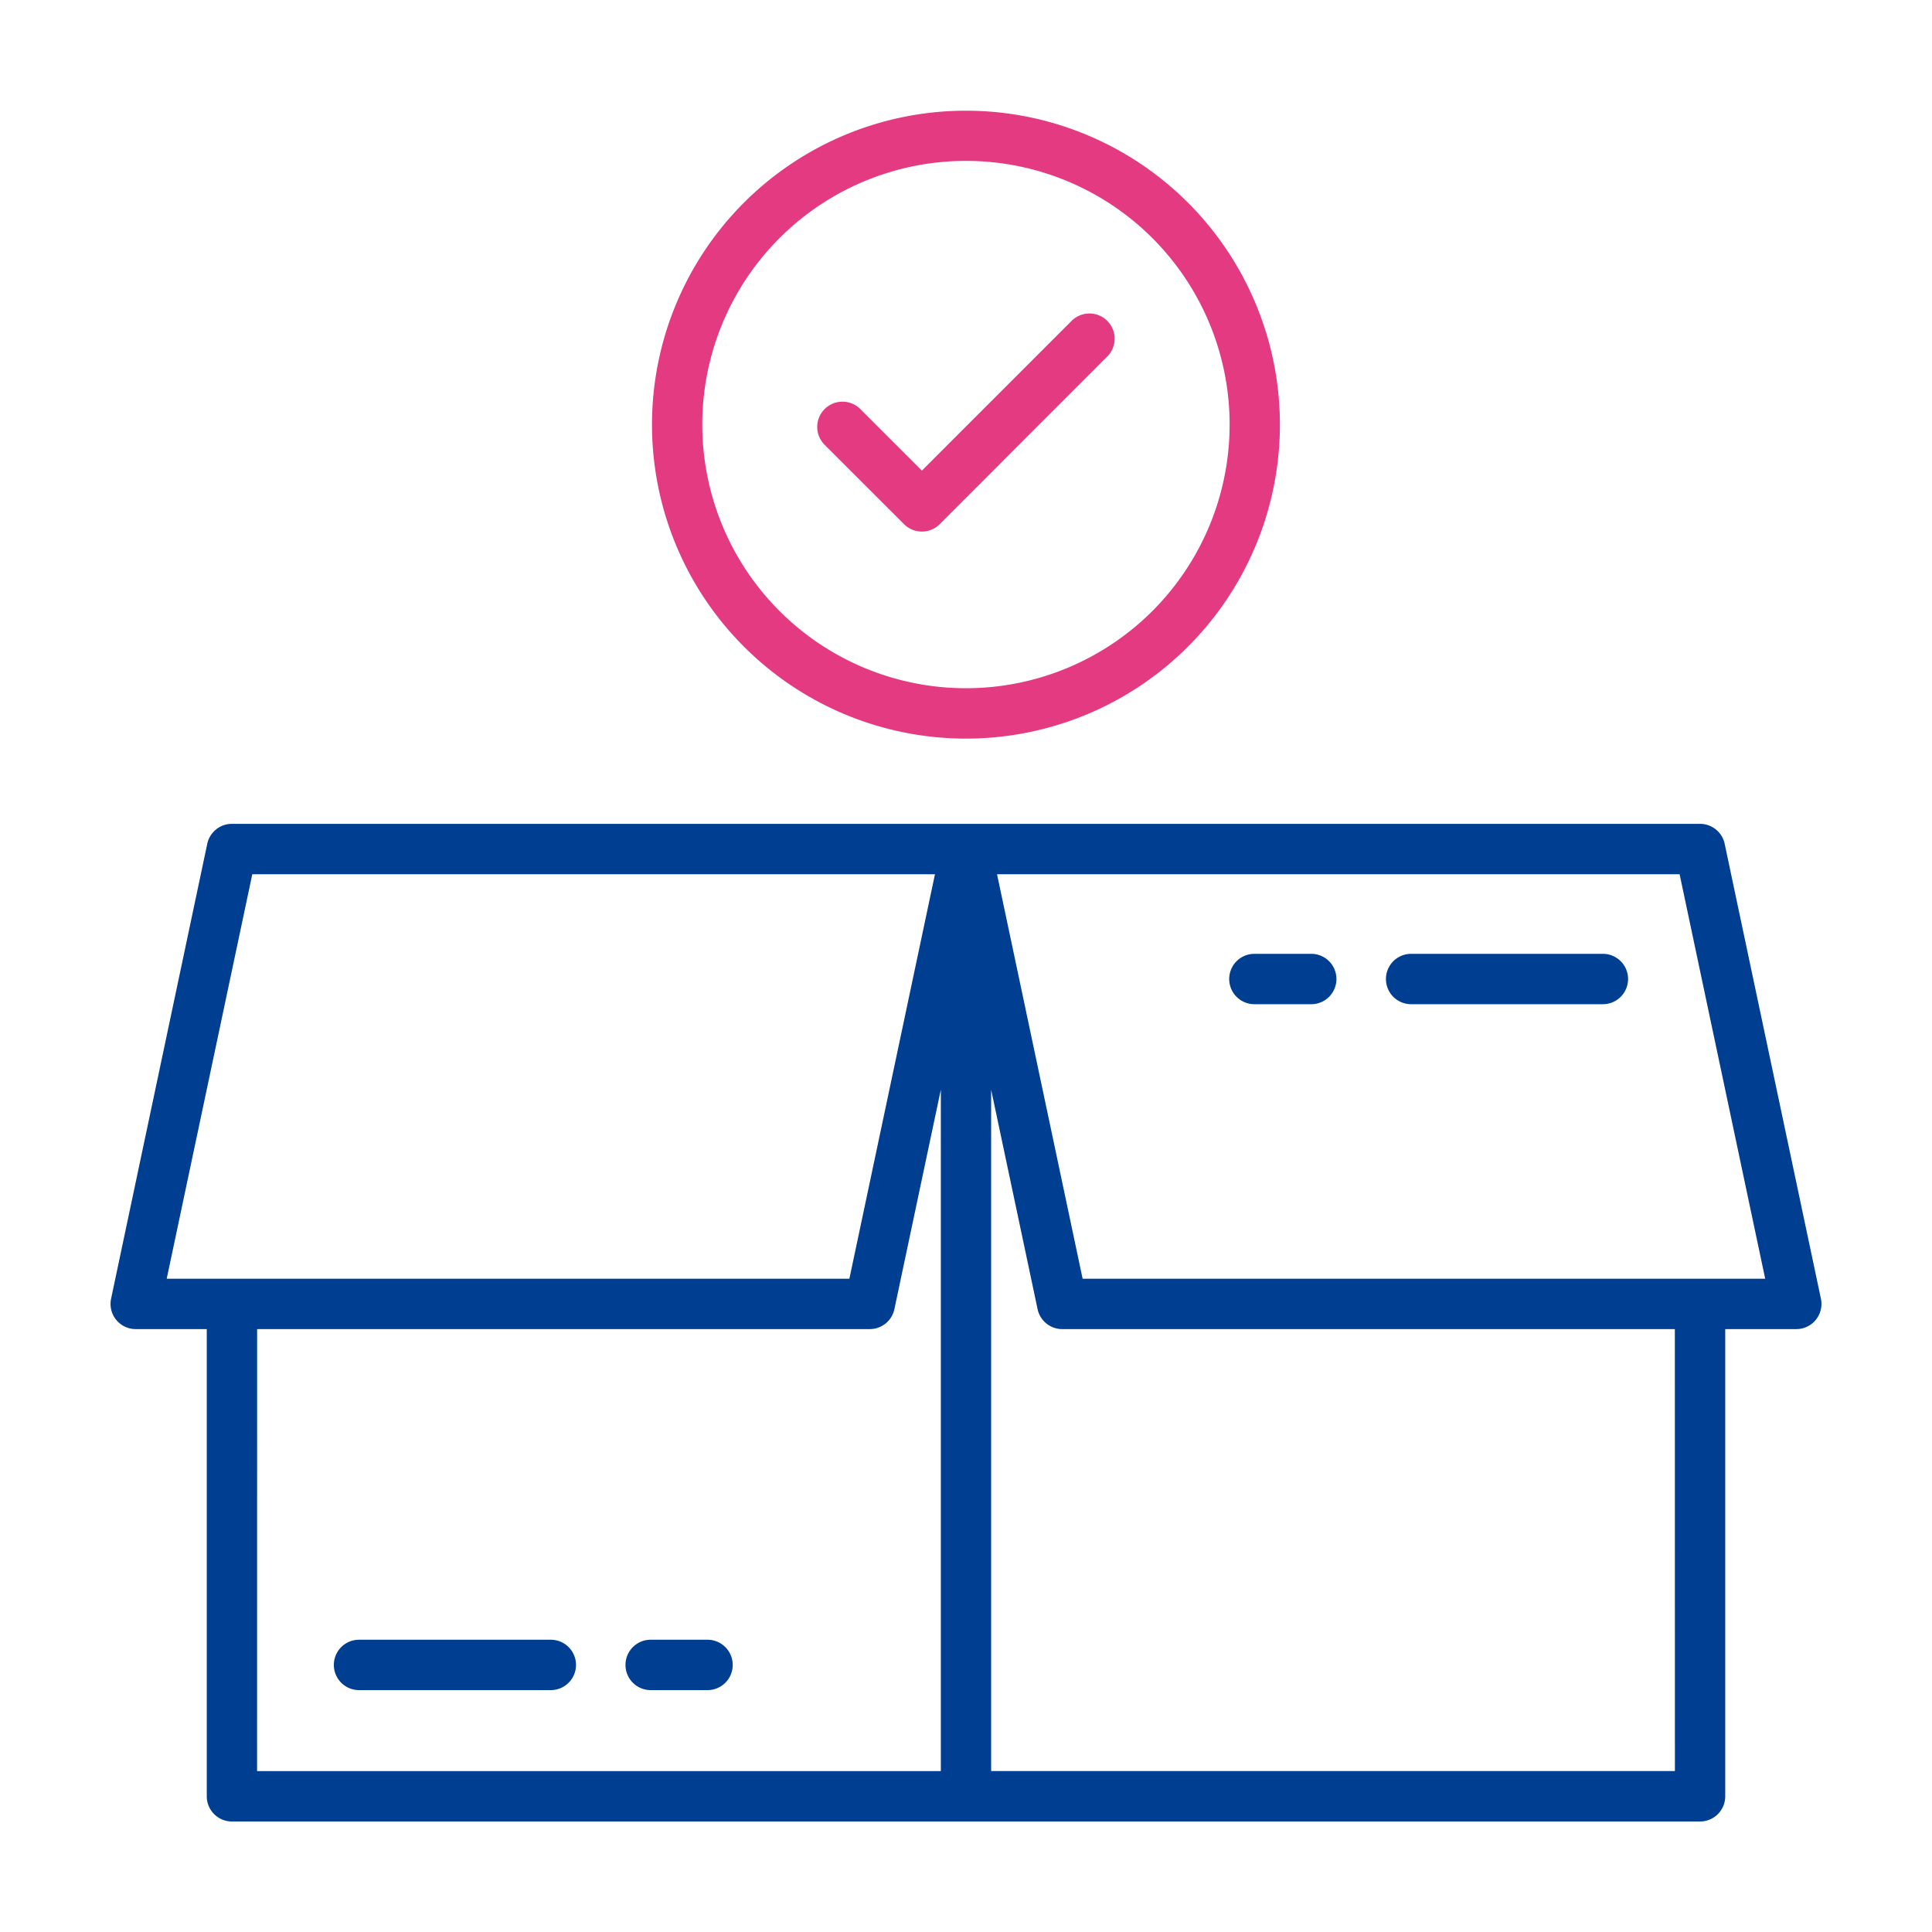 <svg xmlns="http://www.w3.org/2000/svg" xmlns:xlink="http://www.w3.org/1999/xlink" width="80" height="80" viewBox="0 0 80 80"><defs><clipPath id="b"><rect width="80" height="80"/></clipPath></defs><g id="a" clip-path="url(#b)"><g transform="translate(0.015 0.018)"><path d="M75.385,73.785,71.4,54.95a1.042,1.042,0,0,0-1.02-.827H9.587a1.042,1.042,0,0,0-1.02.827L4.585,73.785A1.042,1.042,0,0,0,5.6,75.044H8.547V94.39A1.042,1.042,0,0,0,9.59,95.433H70.38a1.042,1.042,0,0,0,1.043-1.043V75.044h2.942a1.042,1.042,0,0,0,1.02-1.259ZM10.432,56.209H38.7l-3.544,16.75H6.888Zm.2,18.835H36a1.042,1.042,0,0,0,1.02-.827l1.923-9.086V93.347H10.63Zm58.707,18.3H41.026V65.131l1.923,9.086a1.042,1.042,0,0,0,1.02.827H69.337ZM44.814,72.958,41.27,56.209H69.534l3.544,16.75Z" transform="translate(0 -20.027)" fill="#003e92"/><path d="M29.062,110.813H21.121a1.043,1.043,0,1,0,0,2.086h7.941a1.043,1.043,0,1,0,0-2.086Z" transform="translate(-6.269 -42.933)" fill="#003e92"/><path d="M43.74,110.813H41.386a1.043,1.043,0,1,0,0,2.086H43.74a1.043,1.043,0,1,0,0-2.086Z" transform="translate(-14.458 -42.933)" fill="#003e92"/><path d="M102.165,63.155h-7.94a1.043,1.043,0,0,0,0,2.086h7.94a1.043,1.043,0,0,0,0-2.086Z" transform="translate(-35.808 -23.677)" fill="#003e92"/><path d="M85.689,63.155H83.335a1.043,1.043,0,0,0,0,2.086h2.354a1.043,1.043,0,1,0,0-2.086Z" transform="translate(-31.408 -23.677)" fill="#003e92"/><path d="M55.183,30.566a13,13,0,1,0-13-13A13,13,0,0,0,55.183,30.566Zm0-23.922A10.918,10.918,0,1,1,44.265,17.562,10.918,10.918,0,0,1,55.183,6.644Z" transform="translate(-15.2 0)" fill="#e33a82"/><path d="M57.263,27.386a1.042,1.042,0,0,0,1.475,0l6.939-6.943A1.043,1.043,0,1,0,64.2,18.968l-6.2,6.2-2.549-2.549A1.043,1.043,0,1,0,53.974,24.1Z" transform="translate(-19.842 -5.699)" fill="#e33a82"/></g></g></svg>